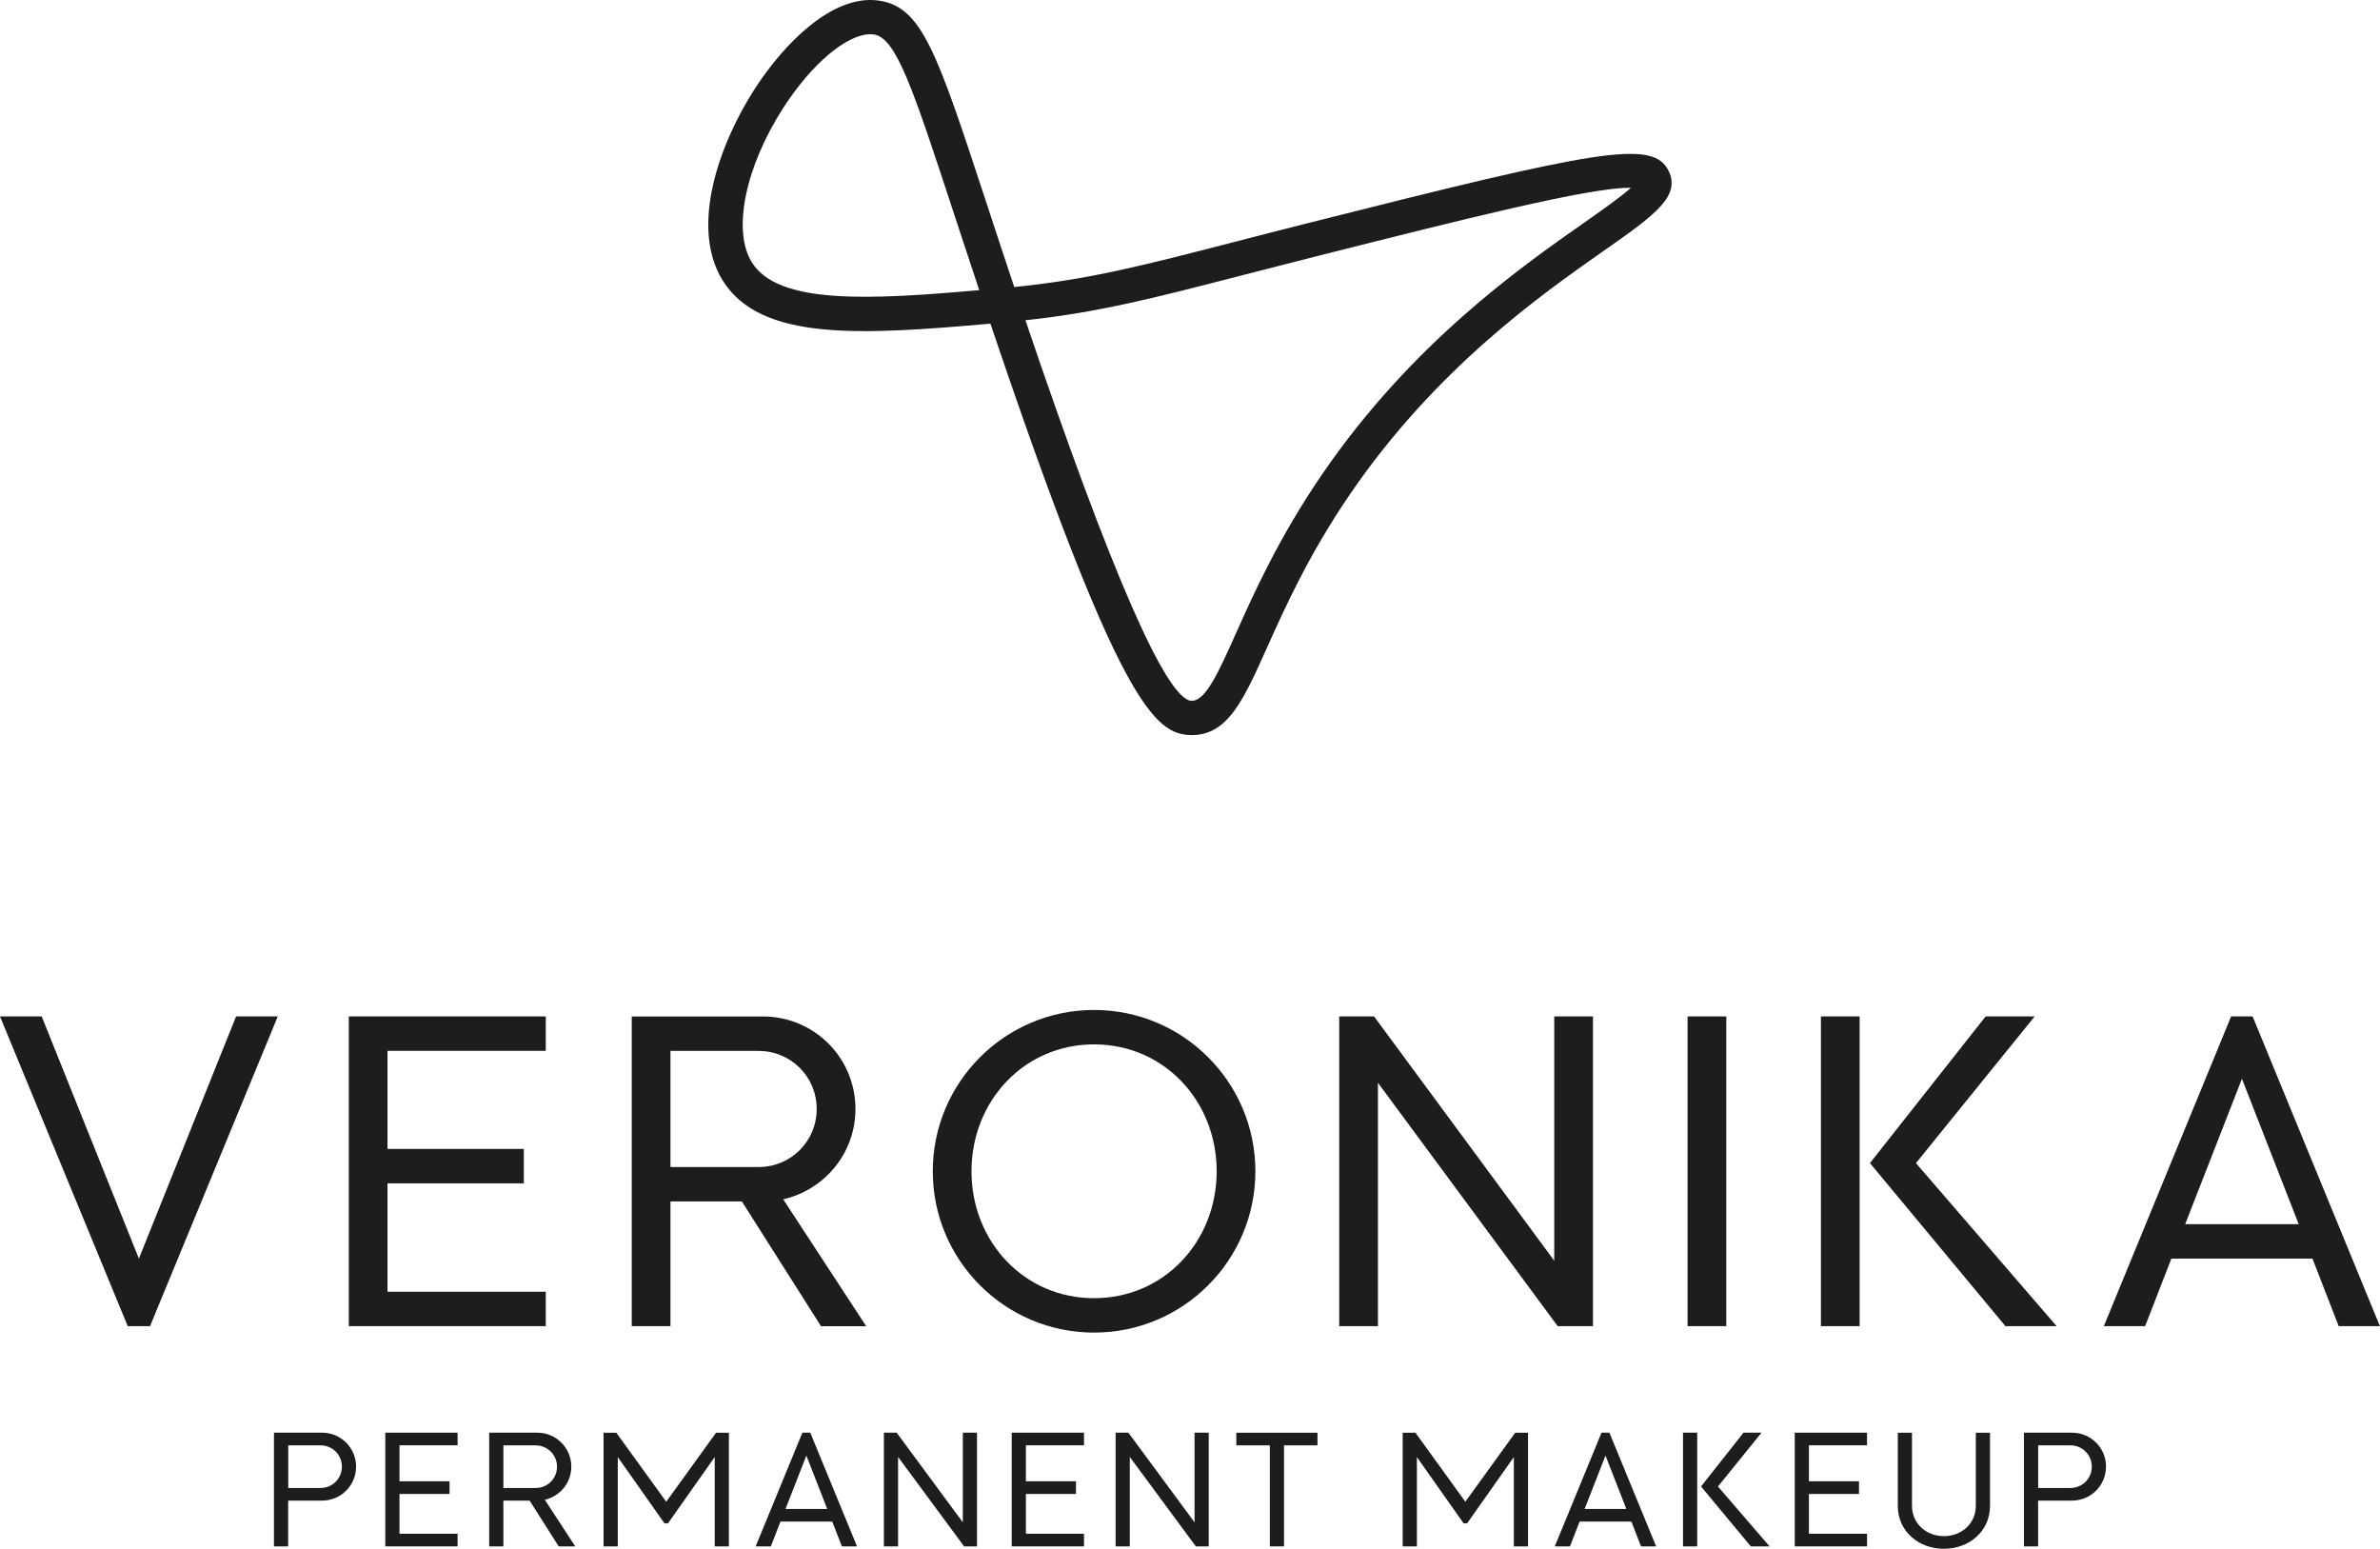 <?xml version="1.0" encoding="UTF-8"?><svg id="Vrstva_1" xmlns="http://www.w3.org/2000/svg" viewBox="0 0 486.32 316.45"><defs><style>.cls-1{fill:#1d1d1b;}</style></defs><g><path class="cls-1" d="m30.67,270.96h-4.57L0,207.68h8.52l19.86,49.48,19.86-49.48h8.52l-26.1,63.28Z"/><path class="cls-1" d="m107.04,234.75v7.03h-27.86v22.15h32.34v7.03h-40.25v-63.28h40.25v7.03h-32.34v20.04h27.86Z"/><path class="cls-1" d="m151.59,245.48h-14.59v25.49h-7.91v-63.28h26.81c10.46,0,18.9,8.44,18.9,18.9,0,9.05-6.33,16.52-14.76,18.46l16.96,25.93h-9.23l-16.17-25.49Zm3.43-30.76h-18.02v23.73h18.02c6.59,0,11.86-5.27,11.86-11.86s-5.27-11.86-11.86-11.86Z"/><path class="cls-1" d="m256.52,239.32c0,18.19-14.76,32.96-32.96,32.96s-32.96-14.76-32.96-32.96,14.76-32.96,32.96-32.96,32.96,14.76,32.96,32.96Zm-7.91,0c0-14.33-10.72-25.93-25.05-25.93s-25.05,11.6-25.05,25.93,10.72,25.93,25.05,25.93,25.05-11.6,25.05-25.93Z"/><path class="cls-1" d="m281.56,221.22v49.74h-7.91v-63.28h7.12l36.82,49.92v-49.92h7.91v63.28h-7.21l-36.74-49.74Z"/><path class="cls-1" d="m344.83,270.96v-63.28h7.91v63.28h-7.91Z"/><path class="cls-1" d="m372.08,270.96v-63.28h7.91v63.28h-7.91Zm10.02-33.31l23.64-29.97h10.02l-24.26,29.97,28.74,33.31h-10.46l-27.68-33.31Z"/><path class="cls-1" d="m486.32,270.96h-8.44l-5.36-13.8h-28.83l-5.36,13.8h-8.44l26.01-63.28h4.39l26.01,63.28Zm-16.61-20.83l-11.6-29.71-11.6,29.71h23.2Z"/></g><g><path class="cls-1" d="m72.76,299.67c0,3.84-3.1,6.94-6.94,6.94h-6.94v9.35h-2.9v-23.23h9.84c3.84,0,6.94,3.1,6.94,6.94Zm-2.9,0c0-2.42-1.94-4.35-4.35-4.35h-6.61v8.71h6.61c2.42,0,4.35-1.94,4.35-4.35Z"/><path class="cls-1" d="m91.86,302.67v2.58h-10.23v8.13h11.87v2.58h-14.77v-23.23h14.77v2.58h-11.87v7.35h10.23Z"/><path class="cls-1" d="m108.21,306.61h-5.35v9.35h-2.9v-23.23h9.84c3.84,0,6.94,3.1,6.94,6.94,0,3.32-2.32,6.06-5.42,6.77l6.23,9.52h-3.39l-5.94-9.35Zm1.26-11.29h-6.61v8.71h6.61c2.42,0,4.35-1.94,4.35-4.35s-1.94-4.35-4.35-4.35Z"/><path class="cls-1" d="m148.94,292.74v23.23h-2.9v-18.26l-9.55,13.55h-.71l-9.55-13.55v18.26h-2.9v-23.23h2.61l10.19,14.1,10.19-14.1h2.61Z"/><path class="cls-1" d="m175.13,315.96h-3.1l-1.97-5.06h-10.58l-1.97,5.06h-3.1l9.55-23.23h1.61l9.55,23.23Zm-6.1-7.65l-4.26-10.9-4.26,10.9h8.52Z"/><path class="cls-1" d="m183.51,297.7v18.26h-2.9v-23.23h2.61l13.52,18.32v-18.32h2.9v23.23h-2.64l-13.48-18.26Z"/><path class="cls-1" d="m219.86,302.67v2.58h-10.23v8.13h11.87v2.58h-14.77v-23.23h14.77v2.58h-11.87v7.35h10.23Z"/><path class="cls-1" d="m230.86,297.7v18.26h-2.9v-23.23h2.61l13.52,18.32v-18.32h2.9v23.23h-2.64l-13.48-18.26Z"/><path class="cls-1" d="m262.37,315.96h-2.9v-20.64h-6.84v-2.58h16.58v2.58h-6.84v20.64Z"/><path class="cls-1" d="m312.23,292.74v23.23h-2.9v-18.26l-9.55,13.55h-.71l-9.55-13.55v18.26h-2.9v-23.23h2.61l10.19,14.1,10.19-14.1h2.61Z"/><path class="cls-1" d="m338.42,315.96h-3.1l-1.97-5.06h-10.58l-1.97,5.06h-3.1l9.55-23.23h1.61l9.55,23.23Zm-6.1-7.65l-4.26-10.9-4.26,10.9h8.52Z"/><path class="cls-1" d="m343.9,315.96v-23.23h2.9v23.23h-2.9Zm3.68-12.23l8.68-11h3.68l-8.9,11,10.55,12.23h-3.84l-10.16-12.23Z"/><path class="cls-1" d="m379.86,302.67v2.58h-10.23v8.13h11.87v2.58h-14.77v-23.23h14.77v2.58h-11.87v7.35h10.23Z"/><path class="cls-1" d="m406.63,292.74v14.94c0,5.19-4.23,8.77-9.42,8.77s-9.42-3.58-9.42-8.77v-14.94h2.9v14.94c0,3.61,2.9,6.19,6.52,6.19s6.52-2.58,6.52-6.19v-14.94h2.9Z"/><path class="cls-1" d="m430.33,299.67c0,3.84-3.1,6.94-6.94,6.94h-6.93v9.35h-2.9v-23.23h9.84c3.84,0,6.94,3.1,6.94,6.94Zm-2.9,0c0-2.42-1.94-4.35-4.35-4.35h-6.61v8.71h6.61c2.42,0,4.35-1.94,4.35-4.35Z"/></g><path class="cls-1" d="m243.56,150.19c-.05,0-.1,0-.16,0-7.44-.1-14.77-6.25-41.02-84.06-26.37,2.31-47.05,3.7-54.77-8.93-6.67-10.9-.62-27.82,6.58-38.99,6.13-9.51,15.95-19.27,25.15-18.12,9,1.12,12.03,10.34,22.07,40.89,1.72,5.23,3.64,11.09,5.84,17.67,15.25-1.54,26.11-4.34,44.96-9.21,4.48-1.16,9.41-2.43,14.96-3.83,59.76-15.08,70.65-17.24,73.82-10.63,2.49,5.2-3.11,9.13-13.28,16.26-12.79,8.97-34.2,23.98-51.75,49.58-8.5,12.41-13.44,23.43-17.05,31.48-4.82,10.76-8.02,17.89-15.36,17.89Zm-34.02-84.74c17.44,51.52,28.86,77.67,33.96,77.74h.03c2.84,0,5.43-5.77,9.01-13.76,3.71-8.29,8.8-19.65,17.66-32.58,18.26-26.64,40.32-42.11,53.5-51.35,3.58-2.51,7.53-5.28,9.56-7.13-8.15-.17-34.41,6.46-64.37,14.02-5.53,1.4-10.46,2.67-14.93,3.82-18.55,4.79-29.5,7.61-44.43,9.23Zm-31.71-58.45c-4.79,0-11.96,6.02-17.75,15-7.79,12.08-10.46,25.05-6.49,31.54,5.37,8.78,24.16,7.69,46.51,5.75-1.99-5.96-3.74-11.31-5.33-16.13-8.26-25.15-11.68-35.56-16.28-36.13-.21-.03-.43-.04-.65-.04Z"/></svg>